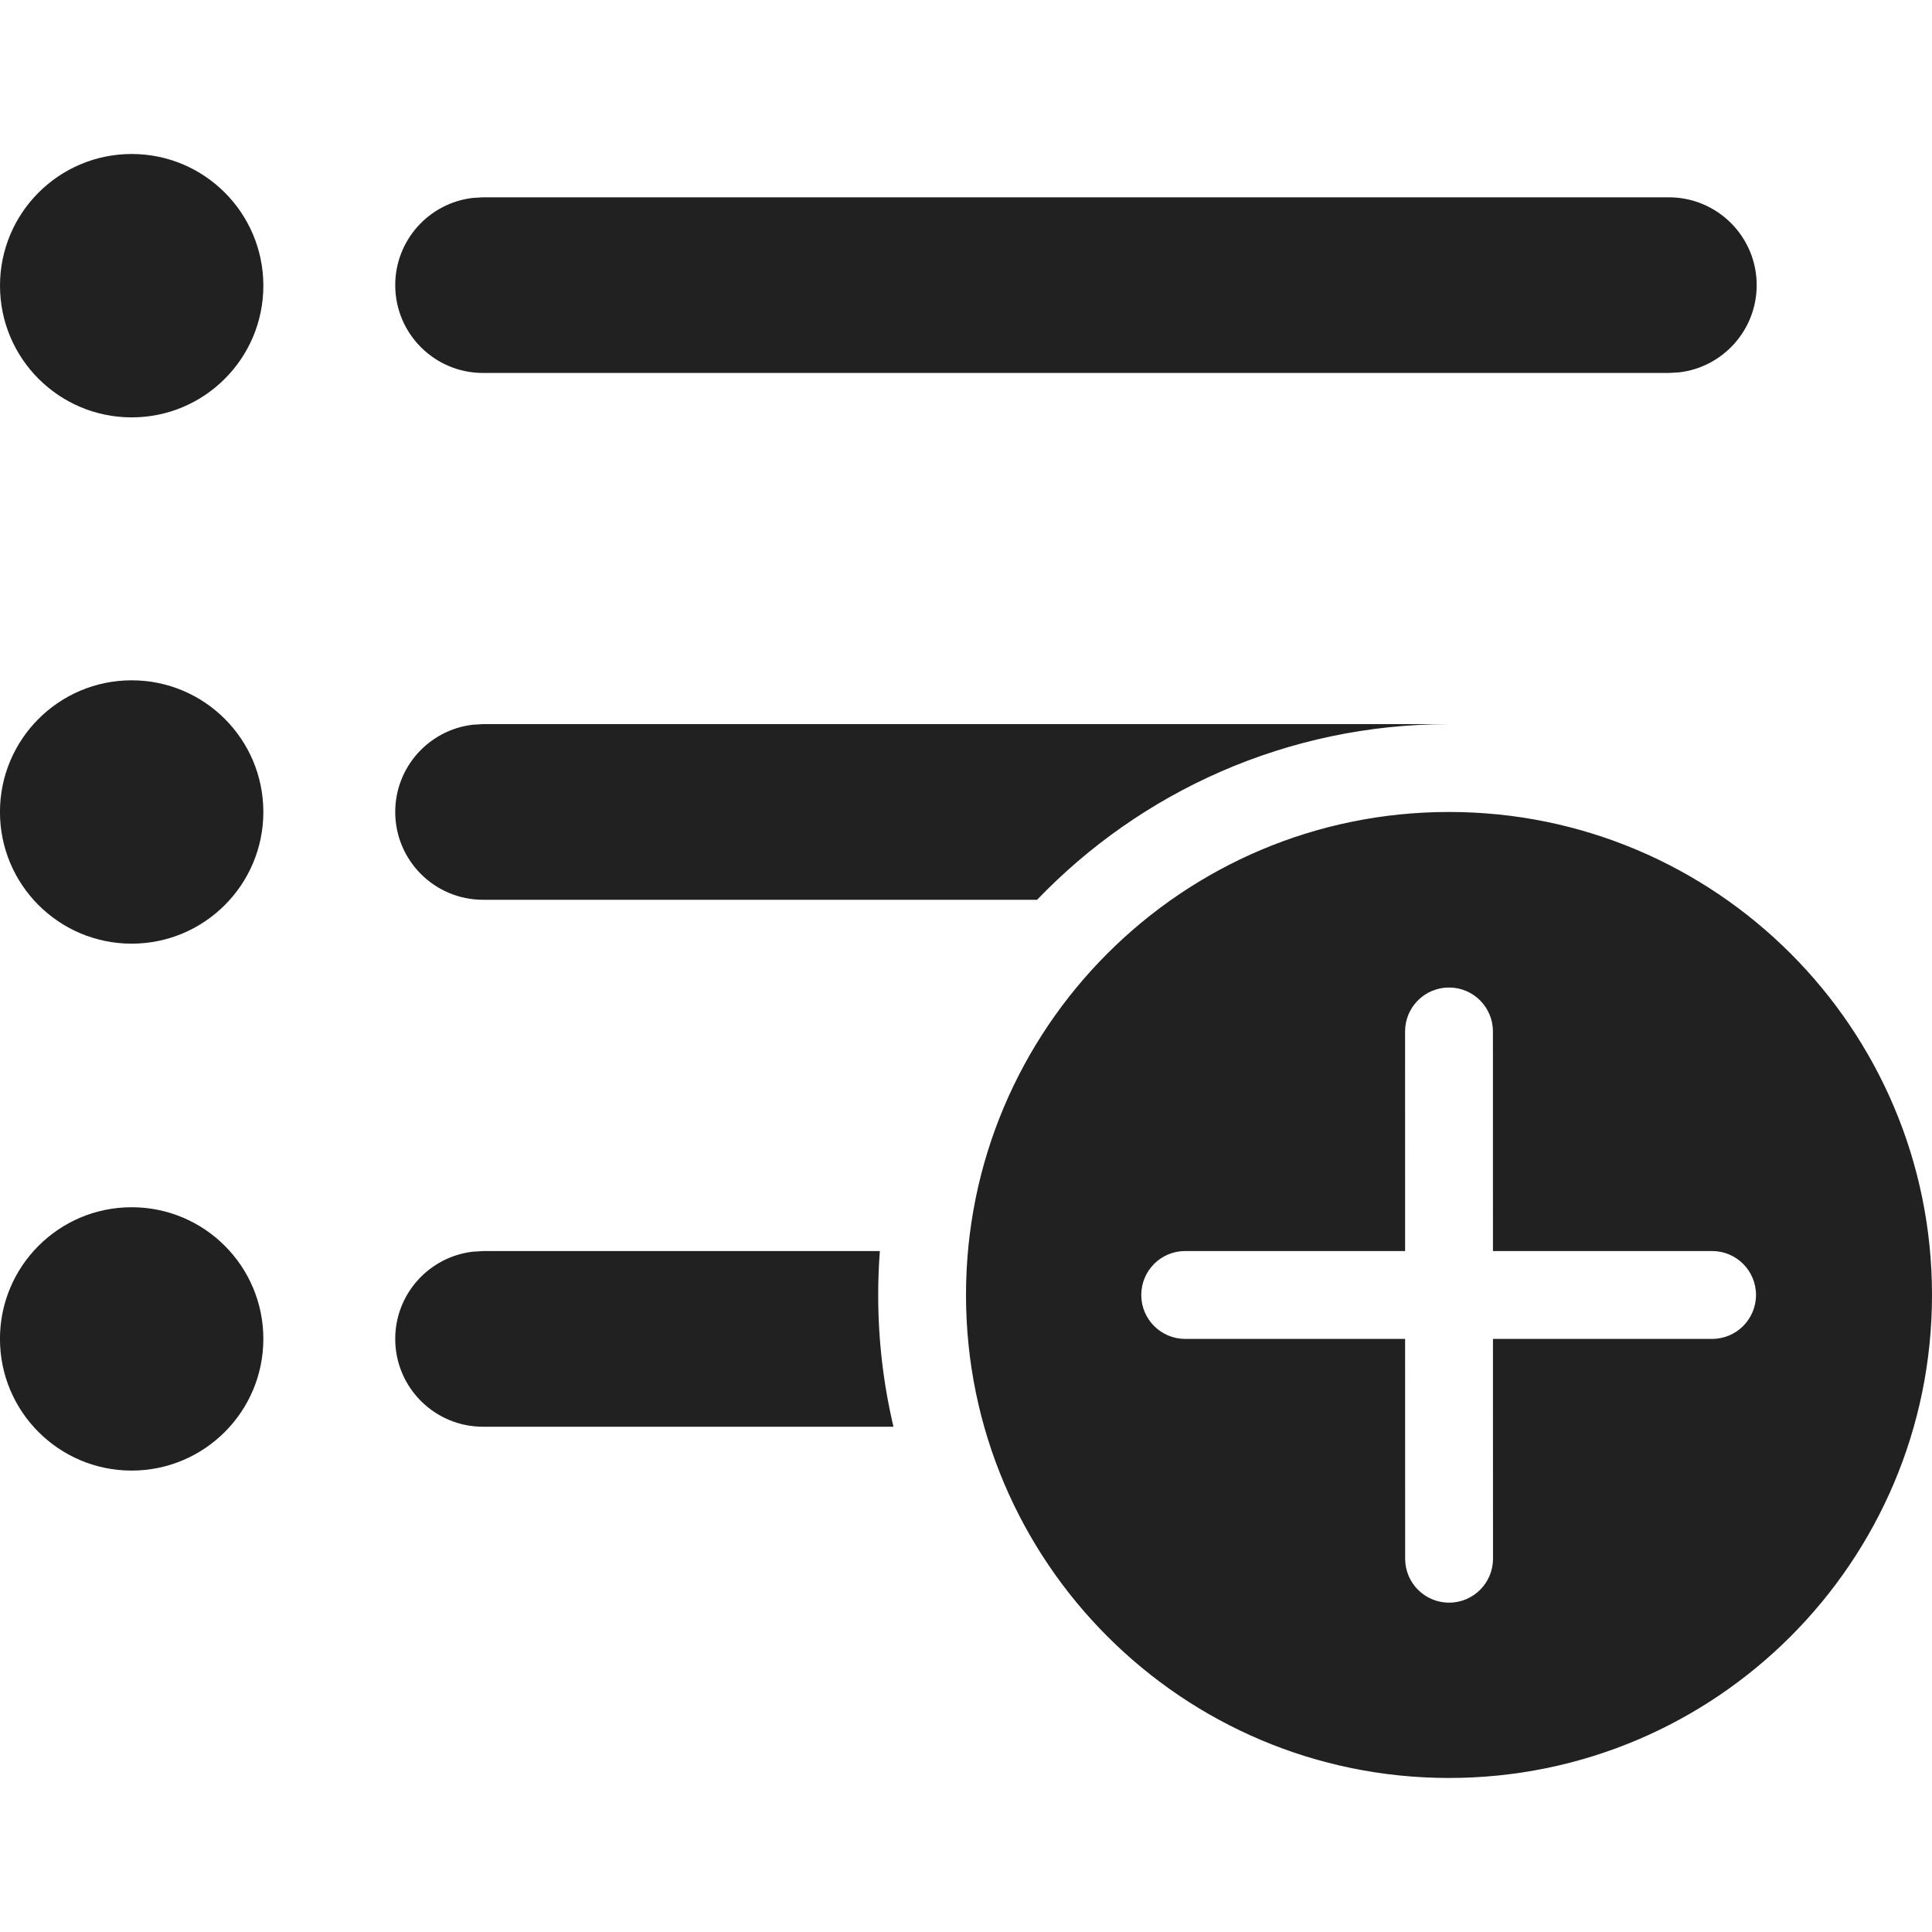 <?xml version="1.0" encoding="utf-8"?>
<!-- Generator: Adobe Illustrator 27.2.0, SVG Export Plug-In . SVG Version: 6.00 Build 0)  -->
<svg version="1.1" id="Layer_1" xmlns="http://www.w3.org/2000/svg" xmlns:xlink="http://www.w3.org/1999/xlink" x="0px" y="0px"
	 viewBox="0 0 512 512" style="enable-background:new 0 0 512 512;" xml:space="preserve">
<style type="text/css">
	.st0{fill:#212121;}
</style>
<g>
	<path class="st0" d="M69.79,354.82c0-19.27-15.62-34.89-34.9-34.89c-19.27,0-34.9,15.62-34.9,34.89c0,19.27,15.62,34.9,34.9,34.9
		C54.17,389.71,69.79,374.09,69.79,354.82z M233.17,331.55H128.01l-2.71,0.16c-11.57,1.35-20.56,11.18-20.56,23.12
		c0,12.85,10.42,23.27,23.27,23.27h108.77c-2.65-11.21-4.05-22.89-4.05-34.91C232.73,339.27,232.88,335.39,233.17,331.55z
		 M274.84,238.45H128.01c-12.85,0-23.27-10.42-23.27-23.27c0-11.93,8.98-21.77,20.56-23.12l2.71-0.16H384
		C341.1,191.91,302.37,209.77,274.84,238.45z M69.79,215.18c0-19.27-15.62-34.89-34.9-34.89c-19.27,0-34.9,15.62-34.9,34.89
		c0,19.27,15.62,34.9,34.9,34.9C54.17,250.08,69.79,234.45,69.79,215.18z M69.79,75.71c0-19.27-15.62-34.9-34.9-34.9
		C15.62,40.82,0,56.44,0,75.71s15.62,34.9,34.9,34.9C54.17,110.61,69.79,94.99,69.79,75.71z M442.26,52.29H128.01l-2.71,0.16
		c-11.57,1.34-20.56,11.18-20.56,23.12c0,12.85,10.42,23.27,23.27,23.27h314.26l2.71-0.16c11.57-1.34,20.56-11.18,20.56-23.12
		C465.54,62.71,455.12,52.29,442.26,52.29z M512,343.18c0-70.69-57.31-128-128-128s-128,57.31-128,128s57.31,128,128,128
		S512,413.88,512,343.18z M395.65,354.82l0.01,58.26c0,6.43-5.21,11.64-11.64,11.64c-6.43,0-11.64-5.21-11.64-11.64l-0.01-58.26
		h-58.3c-6.42,0-11.62-5.21-11.62-11.64c0-6.43,5.2-11.64,11.62-11.64h58.3l-0.01-58.2c0-6.43,5.21-11.64,11.64-11.64
		s11.64,5.21,11.64,11.64l0.01,58.2h58.09c6.42,0,11.62,5.21,11.62,11.64c0,6.43-5.2,11.64-11.62,11.64H395.65z"/>
</g>
</svg>
